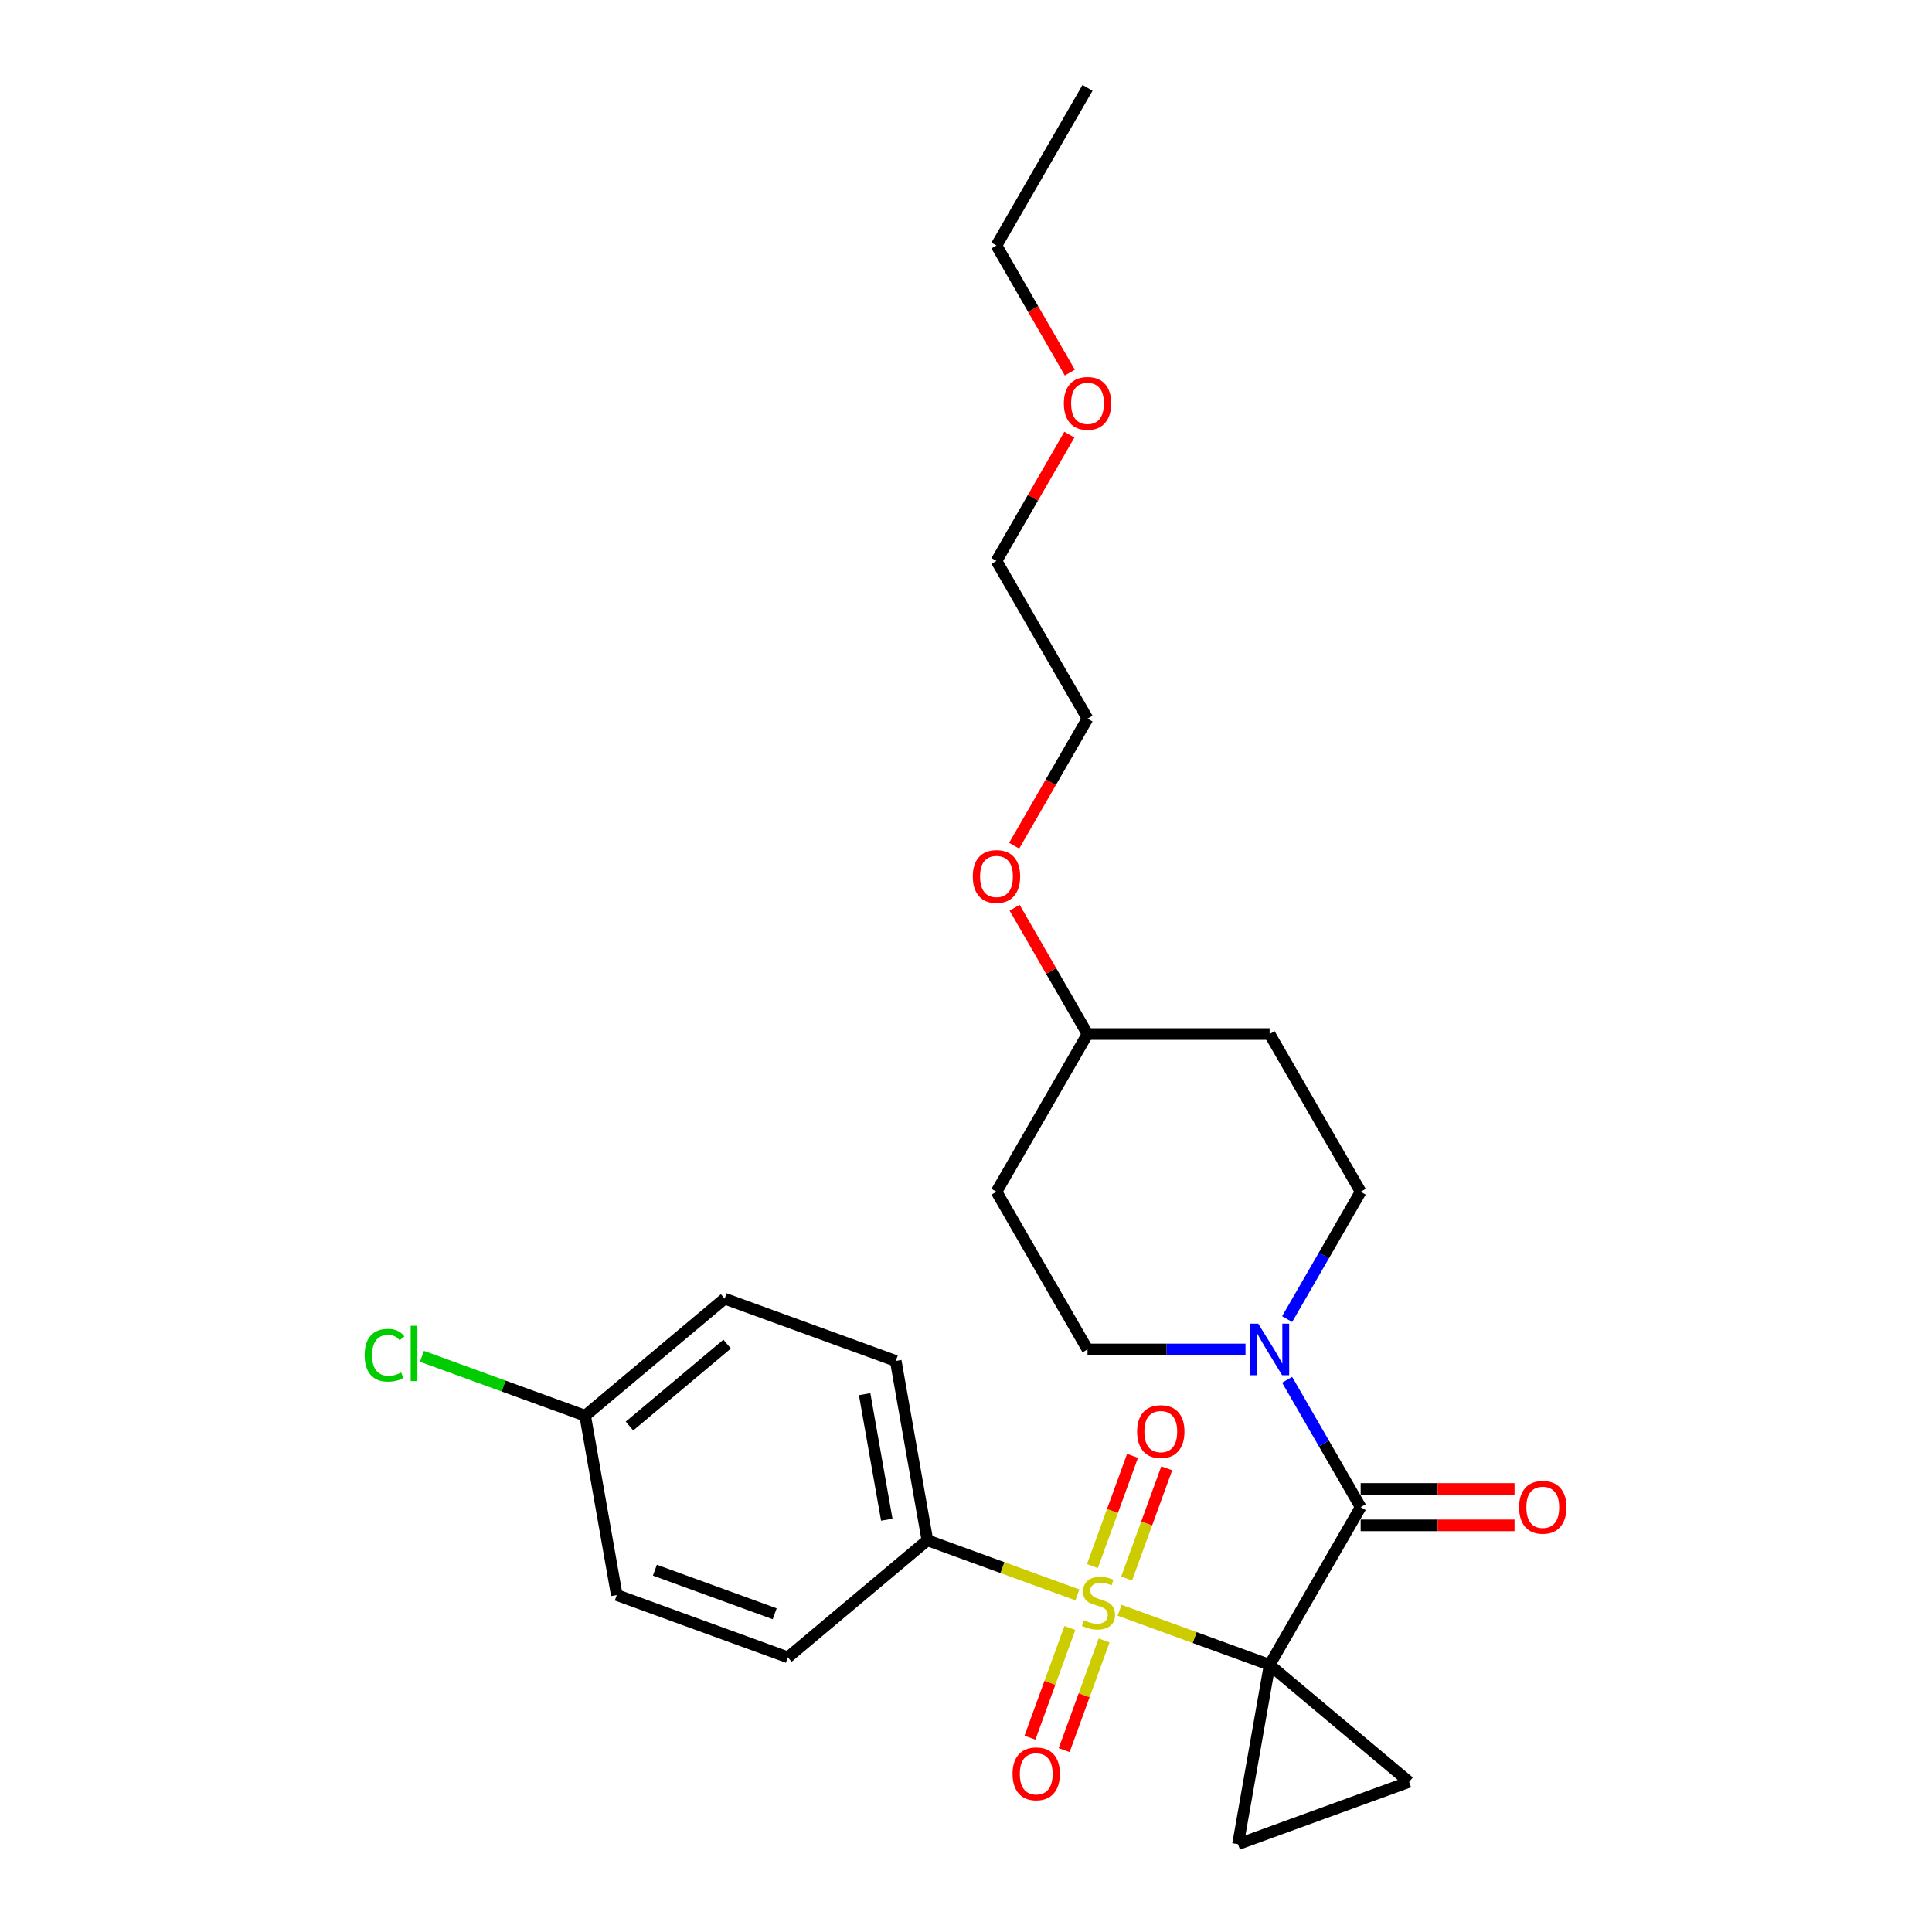 <?xml version='1.0' encoding='iso-8859-1'?>
<svg version='1.1' baseProfile='full'
              xmlns='http://www.w3.org/2000/svg'
                      xmlns:rdkit='http://www.rdkit.org/xml'
                      xmlns:xlink='http://www.w3.org/1999/xlink'
                  xml:space='preserve'
width='1000px' height='1000px' viewBox='0 0 1000 1000'>
<!-- END OF HEADER -->
<rect style='opacity:1.0;fill:#FFFFFF;stroke:none' width='1000' height='1000' x='0' y='0'> </rect>
<path class='bond-0' d='M 657.153,861.723 L 618.325,847.591' style='fill:none;fill-rule:evenodd;stroke:#000000;stroke-width:6px;stroke-linecap:butt;stroke-linejoin:miter;stroke-opacity:1' />
<path class='bond-0' d='M 618.325,847.591 L 579.497,833.459' style='fill:none;fill-rule:evenodd;stroke:#CCCC00;stroke-width:6px;stroke-linecap:butt;stroke-linejoin:miter;stroke-opacity:1' />
<path class='bond-1' d='M 657.153,861.723 L 704.28,780.096' style='fill:none;fill-rule:evenodd;stroke:#000000;stroke-width:6px;stroke-linecap:butt;stroke-linejoin:miter;stroke-opacity:1' />
<path class='bond-2' d='M 657.153,861.723 L 640.786,954.545' style='fill:none;fill-rule:evenodd;stroke:#000000;stroke-width:6px;stroke-linecap:butt;stroke-linejoin:miter;stroke-opacity:1' />
<path class='bond-3' d='M 657.153,861.723 L 729.356,922.309' style='fill:none;fill-rule:evenodd;stroke:#000000;stroke-width:6px;stroke-linecap:butt;stroke-linejoin:miter;stroke-opacity:1' />
<path class='bond-5' d='M 557.668,825.513 L 518.84,811.381' style='fill:none;fill-rule:evenodd;stroke:#CCCC00;stroke-width:6px;stroke-linecap:butt;stroke-linejoin:miter;stroke-opacity:1' />
<path class='bond-5' d='M 518.84,811.381 L 480.012,797.249' style='fill:none;fill-rule:evenodd;stroke:#000000;stroke-width:6px;stroke-linecap:butt;stroke-linejoin:miter;stroke-opacity:1' />
<path class='bond-6' d='M 583.141,817.044 L 593.524,788.518' style='fill:none;fill-rule:evenodd;stroke:#CCCC00;stroke-width:6px;stroke-linecap:butt;stroke-linejoin:miter;stroke-opacity:1' />
<path class='bond-6' d='M 593.524,788.518 L 603.907,759.991' style='fill:none;fill-rule:evenodd;stroke:#FF0000;stroke-width:6px;stroke-linecap:butt;stroke-linejoin:miter;stroke-opacity:1' />
<path class='bond-6' d='M 565.427,810.597 L 575.81,782.07' style='fill:none;fill-rule:evenodd;stroke:#CCCC00;stroke-width:6px;stroke-linecap:butt;stroke-linejoin:miter;stroke-opacity:1' />
<path class='bond-6' d='M 575.81,782.07 L 586.193,753.543' style='fill:none;fill-rule:evenodd;stroke:#FF0000;stroke-width:6px;stroke-linecap:butt;stroke-linejoin:miter;stroke-opacity:1' />
<path class='bond-7' d='M 553.763,842.644 L 543.432,871.029' style='fill:none;fill-rule:evenodd;stroke:#CCCC00;stroke-width:6px;stroke-linecap:butt;stroke-linejoin:miter;stroke-opacity:1' />
<path class='bond-7' d='M 543.432,871.029 L 533.1,899.415' style='fill:none;fill-rule:evenodd;stroke:#FF0000;stroke-width:6px;stroke-linecap:butt;stroke-linejoin:miter;stroke-opacity:1' />
<path class='bond-7' d='M 571.477,849.091 L 561.146,877.477' style='fill:none;fill-rule:evenodd;stroke:#CCCC00;stroke-width:6px;stroke-linecap:butt;stroke-linejoin:miter;stroke-opacity:1' />
<path class='bond-7' d='M 561.146,877.477 L 550.814,905.862' style='fill:none;fill-rule:evenodd;stroke:#FF0000;stroke-width:6px;stroke-linecap:butt;stroke-linejoin:miter;stroke-opacity:1' />
<path class='bond-4' d='M 704.28,780.096 L 685.25,747.134' style='fill:none;fill-rule:evenodd;stroke:#000000;stroke-width:6px;stroke-linecap:butt;stroke-linejoin:miter;stroke-opacity:1' />
<path class='bond-4' d='M 685.25,747.134 L 666.219,714.172' style='fill:none;fill-rule:evenodd;stroke:#0000FF;stroke-width:6px;stroke-linecap:butt;stroke-linejoin:miter;stroke-opacity:1' />
<path class='bond-8' d='M 704.28,789.521 L 744.103,789.521' style='fill:none;fill-rule:evenodd;stroke:#000000;stroke-width:6px;stroke-linecap:butt;stroke-linejoin:miter;stroke-opacity:1' />
<path class='bond-8' d='M 744.103,789.521 L 783.925,789.521' style='fill:none;fill-rule:evenodd;stroke:#FF0000;stroke-width:6px;stroke-linecap:butt;stroke-linejoin:miter;stroke-opacity:1' />
<path class='bond-8' d='M 704.28,770.671 L 744.103,770.671' style='fill:none;fill-rule:evenodd;stroke:#000000;stroke-width:6px;stroke-linecap:butt;stroke-linejoin:miter;stroke-opacity:1' />
<path class='bond-8' d='M 744.103,770.671 L 783.925,770.671' style='fill:none;fill-rule:evenodd;stroke:#FF0000;stroke-width:6px;stroke-linecap:butt;stroke-linejoin:miter;stroke-opacity:1' />
<path class='bond-26' d='M 640.786,954.545 L 729.356,922.309' style='fill:none;fill-rule:evenodd;stroke:#000000;stroke-width:6px;stroke-linecap:butt;stroke-linejoin:miter;stroke-opacity:1' />
<path class='bond-9' d='M 666.219,682.766 L 685.25,649.804' style='fill:none;fill-rule:evenodd;stroke:#0000FF;stroke-width:6px;stroke-linecap:butt;stroke-linejoin:miter;stroke-opacity:1' />
<path class='bond-9' d='M 685.25,649.804 L 704.28,616.842' style='fill:none;fill-rule:evenodd;stroke:#000000;stroke-width:6px;stroke-linecap:butt;stroke-linejoin:miter;stroke-opacity:1' />
<path class='bond-10' d='M 644.674,698.469 L 603.786,698.469' style='fill:none;fill-rule:evenodd;stroke:#0000FF;stroke-width:6px;stroke-linecap:butt;stroke-linejoin:miter;stroke-opacity:1' />
<path class='bond-10' d='M 603.786,698.469 L 562.898,698.469' style='fill:none;fill-rule:evenodd;stroke:#000000;stroke-width:6px;stroke-linecap:butt;stroke-linejoin:miter;stroke-opacity:1' />
<path class='bond-13' d='M 480.012,797.249 L 463.645,704.426' style='fill:none;fill-rule:evenodd;stroke:#000000;stroke-width:6px;stroke-linecap:butt;stroke-linejoin:miter;stroke-opacity:1' />
<path class='bond-13' d='M 458.993,786.599 L 447.536,721.623' style='fill:none;fill-rule:evenodd;stroke:#000000;stroke-width:6px;stroke-linecap:butt;stroke-linejoin:miter;stroke-opacity:1' />
<path class='bond-14' d='M 480.012,797.249 L 407.809,857.835' style='fill:none;fill-rule:evenodd;stroke:#000000;stroke-width:6px;stroke-linecap:butt;stroke-linejoin:miter;stroke-opacity:1' />
<path class='bond-12' d='M 704.28,616.842 L 657.153,535.216' style='fill:none;fill-rule:evenodd;stroke:#000000;stroke-width:6px;stroke-linecap:butt;stroke-linejoin:miter;stroke-opacity:1' />
<path class='bond-11' d='M 562.898,698.469 L 515.771,616.842' style='fill:none;fill-rule:evenodd;stroke:#000000;stroke-width:6px;stroke-linecap:butt;stroke-linejoin:miter;stroke-opacity:1' />
<path class='bond-15' d='M 515.771,616.842 L 562.898,535.216' style='fill:none;fill-rule:evenodd;stroke:#000000;stroke-width:6px;stroke-linecap:butt;stroke-linejoin:miter;stroke-opacity:1' />
<path class='bond-28' d='M 657.153,535.216 L 562.898,535.216' style='fill:none;fill-rule:evenodd;stroke:#000000;stroke-width:6px;stroke-linecap:butt;stroke-linejoin:miter;stroke-opacity:1' />
<path class='bond-18' d='M 463.645,704.426 L 375.075,672.189' style='fill:none;fill-rule:evenodd;stroke:#000000;stroke-width:6px;stroke-linecap:butt;stroke-linejoin:miter;stroke-opacity:1' />
<path class='bond-17' d='M 407.809,857.835 L 319.239,825.598' style='fill:none;fill-rule:evenodd;stroke:#000000;stroke-width:6px;stroke-linecap:butt;stroke-linejoin:miter;stroke-opacity:1' />
<path class='bond-17' d='M 400.971,835.285 L 338.972,812.719' style='fill:none;fill-rule:evenodd;stroke:#000000;stroke-width:6px;stroke-linecap:butt;stroke-linejoin:miter;stroke-opacity:1' />
<path class='bond-20' d='M 562.898,535.216 L 544.031,502.536' style='fill:none;fill-rule:evenodd;stroke:#000000;stroke-width:6px;stroke-linecap:butt;stroke-linejoin:miter;stroke-opacity:1' />
<path class='bond-20' d='M 544.031,502.536 L 525.164,469.857' style='fill:none;fill-rule:evenodd;stroke:#FF0000;stroke-width:6px;stroke-linecap:butt;stroke-linejoin:miter;stroke-opacity:1' />
<path class='bond-16' d='M 302.872,732.775 L 319.239,825.598' style='fill:none;fill-rule:evenodd;stroke:#000000;stroke-width:6px;stroke-linecap:butt;stroke-linejoin:miter;stroke-opacity:1' />
<path class='bond-19' d='M 302.872,732.775 L 260.632,717.401' style='fill:none;fill-rule:evenodd;stroke:#000000;stroke-width:6px;stroke-linecap:butt;stroke-linejoin:miter;stroke-opacity:1' />
<path class='bond-19' d='M 260.632,717.401 L 218.392,702.027' style='fill:none;fill-rule:evenodd;stroke:#00CC00;stroke-width:6px;stroke-linecap:butt;stroke-linejoin:miter;stroke-opacity:1' />
<path class='bond-27' d='M 302.872,732.775 L 375.075,672.189' style='fill:none;fill-rule:evenodd;stroke:#000000;stroke-width:6px;stroke-linecap:butt;stroke-linejoin:miter;stroke-opacity:1' />
<path class='bond-27' d='M 325.819,738.128 L 376.362,695.718' style='fill:none;fill-rule:evenodd;stroke:#000000;stroke-width:6px;stroke-linecap:butt;stroke-linejoin:miter;stroke-opacity:1' />
<path class='bond-22' d='M 524.924,437.735 L 543.911,404.848' style='fill:none;fill-rule:evenodd;stroke:#FF0000;stroke-width:6px;stroke-linecap:butt;stroke-linejoin:miter;stroke-opacity:1' />
<path class='bond-22' d='M 543.911,404.848 L 562.898,371.962' style='fill:none;fill-rule:evenodd;stroke:#000000;stroke-width:6px;stroke-linecap:butt;stroke-linejoin:miter;stroke-opacity:1' />
<path class='bond-21' d='M 553.506,224.977 L 534.639,257.656' style='fill:none;fill-rule:evenodd;stroke:#FF0000;stroke-width:6px;stroke-linecap:butt;stroke-linejoin:miter;stroke-opacity:1' />
<path class='bond-21' d='M 534.639,257.656 L 515.771,290.335' style='fill:none;fill-rule:evenodd;stroke:#000000;stroke-width:6px;stroke-linecap:butt;stroke-linejoin:miter;stroke-opacity:1' />
<path class='bond-24' d='M 553.745,192.855 L 534.758,159.968' style='fill:none;fill-rule:evenodd;stroke:#FF0000;stroke-width:6px;stroke-linecap:butt;stroke-linejoin:miter;stroke-opacity:1' />
<path class='bond-24' d='M 534.758,159.968 L 515.771,127.081' style='fill:none;fill-rule:evenodd;stroke:#000000;stroke-width:6px;stroke-linecap:butt;stroke-linejoin:miter;stroke-opacity:1' />
<path class='bond-23' d='M 562.898,371.962 L 515.771,290.335' style='fill:none;fill-rule:evenodd;stroke:#000000;stroke-width:6px;stroke-linecap:butt;stroke-linejoin:miter;stroke-opacity:1' />
<path class='bond-25' d='M 515.771,127.081 L 562.898,45.455' style='fill:none;fill-rule:evenodd;stroke:#000000;stroke-width:6px;stroke-linecap:butt;stroke-linejoin:miter;stroke-opacity:1' />
<path  class='atom-1' d='M 561.042 838.647
Q 561.344 838.761, 562.588 839.288
Q 563.832 839.816, 565.19 840.156
Q 566.585 840.457, 567.942 840.457
Q 570.468 840.457, 571.938 839.251
Q 573.409 838.007, 573.409 835.858
Q 573.409 834.387, 572.655 833.482
Q 571.938 832.577, 570.807 832.087
Q 569.676 831.597, 567.791 831.032
Q 565.416 830.315, 563.983 829.637
Q 562.588 828.958, 561.57 827.525
Q 560.59 826.093, 560.59 823.68
Q 560.59 820.324, 562.852 818.251
Q 565.152 816.177, 569.676 816.177
Q 572.768 816.177, 576.274 817.648
L 575.407 820.551
Q 572.202 819.231, 569.789 819.231
Q 567.188 819.231, 565.755 820.324
Q 564.322 821.38, 564.36 823.227
Q 564.36 824.66, 565.076 825.527
Q 565.83 826.394, 566.886 826.884
Q 567.979 827.375, 569.789 827.94
Q 572.202 828.694, 573.635 829.448
Q 575.067 830.202, 576.085 831.748
Q 577.141 833.256, 577.141 835.858
Q 577.141 839.552, 574.653 841.55
Q 572.202 843.511, 568.093 843.511
Q 565.717 843.511, 563.908 842.983
Q 562.136 842.493, 560.024 841.626
L 561.042 838.647
' fill='#CCCC00'/>
<path  class='atom-5' d='M 651.253 685.123
L 660 699.261
Q 660.867 700.656, 662.262 703.182
Q 663.657 705.708, 663.732 705.859
L 663.732 685.123
L 667.276 685.123
L 667.276 711.816
L 663.619 711.816
L 654.231 696.358
Q 653.138 694.548, 651.969 692.475
Q 650.838 690.401, 650.499 689.76
L 650.499 711.816
L 647.03 711.816
L 647.03 685.123
L 651.253 685.123
' fill='#0000FF'/>
<path  class='atom-7' d='M 588.567 740.991
Q 588.567 734.582, 591.734 731
Q 594.9 727.418, 600.82 727.418
Q 606.739 727.418, 609.906 731
Q 613.073 734.582, 613.073 740.991
Q 613.073 747.476, 609.868 751.17
Q 606.663 754.828, 600.82 754.828
Q 594.938 754.828, 591.734 751.17
Q 588.567 747.513, 588.567 740.991
M 600.82 751.811
Q 604.891 751.811, 607.078 749.097
Q 609.303 746.345, 609.303 740.991
Q 609.303 735.75, 607.078 733.111
Q 604.891 730.434, 600.82 730.434
Q 596.748 730.434, 594.523 733.074
Q 592.337 735.713, 592.337 740.991
Q 592.337 746.382, 594.523 749.097
Q 596.748 751.811, 600.82 751.811
' fill='#FF0000'/>
<path  class='atom-8' d='M 524.093 918.132
Q 524.093 911.722, 527.26 908.141
Q 530.427 904.559, 536.346 904.559
Q 542.265 904.559, 545.432 908.141
Q 548.599 911.722, 548.599 918.132
Q 548.599 924.616, 545.394 928.311
Q 542.19 931.968, 536.346 931.968
Q 530.464 931.968, 527.26 928.311
Q 524.093 924.654, 524.093 918.132
M 536.346 928.952
Q 540.418 928.952, 542.604 926.237
Q 544.829 923.485, 544.829 918.132
Q 544.829 912.891, 542.604 910.252
Q 540.418 907.575, 536.346 907.575
Q 532.274 907.575, 530.05 910.214
Q 527.863 912.853, 527.863 918.132
Q 527.863 923.523, 530.05 926.237
Q 532.274 928.952, 536.346 928.952
' fill='#FF0000'/>
<path  class='atom-9' d='M 786.282 780.171
Q 786.282 773.762, 789.449 770.18
Q 792.616 766.599, 798.535 766.599
Q 804.454 766.599, 807.621 770.18
Q 810.788 773.762, 810.788 780.171
Q 810.788 786.656, 807.583 790.351
Q 804.379 794.008, 798.535 794.008
Q 792.653 794.008, 789.449 790.351
Q 786.282 786.694, 786.282 780.171
M 798.535 790.992
Q 802.607 790.992, 804.793 788.277
Q 807.018 785.525, 807.018 780.171
Q 807.018 774.931, 804.793 772.292
Q 802.607 769.615, 798.535 769.615
Q 794.463 769.615, 792.239 772.254
Q 790.052 774.893, 790.052 780.171
Q 790.052 785.563, 792.239 788.277
Q 794.463 790.992, 798.535 790.992
' fill='#FF0000'/>
<path  class='atom-20' d='M 188.74 701.462
Q 188.74 694.826, 191.831 691.358
Q 194.96 687.851, 200.88 687.851
Q 206.384 687.851, 209.325 691.735
L 206.837 693.771
Q 204.688 690.943, 200.88 690.943
Q 196.846 690.943, 194.697 693.658
Q 192.585 696.334, 192.585 701.462
Q 192.585 706.74, 194.772 709.455
Q 196.996 712.169, 201.294 712.169
Q 204.235 712.169, 207.666 710.397
L 208.722 713.225
Q 207.327 714.13, 205.215 714.657
Q 203.104 715.185, 200.767 715.185
Q 194.96 715.185, 191.831 711.641
Q 188.74 708.097, 188.74 701.462
' fill='#00CC00'/>
<path  class='atom-20' d='M 212.567 686.23
L 216.036 686.23
L 216.036 714.846
L 212.567 714.846
L 212.567 686.23
' fill='#00CC00'/>
<path  class='atom-21' d='M 503.518 453.664
Q 503.518 447.255, 506.685 443.673
Q 509.852 440.091, 515.771 440.091
Q 521.69 440.091, 524.857 443.673
Q 528.024 447.255, 528.024 453.664
Q 528.024 460.149, 524.82 463.844
Q 521.615 467.501, 515.771 467.501
Q 509.89 467.501, 506.685 463.844
Q 503.518 460.187, 503.518 453.664
M 515.771 464.485
Q 519.843 464.485, 522.03 461.77
Q 524.254 459.018, 524.254 453.664
Q 524.254 448.424, 522.03 445.784
Q 519.843 443.108, 515.771 443.108
Q 511.699 443.108, 509.475 445.747
Q 507.288 448.386, 507.288 453.664
Q 507.288 459.055, 509.475 461.77
Q 511.699 464.485, 515.771 464.485
' fill='#FF0000'/>
<path  class='atom-22' d='M 550.645 208.784
Q 550.645 202.374, 553.812 198.793
Q 556.979 195.211, 562.898 195.211
Q 568.818 195.211, 571.985 198.793
Q 575.152 202.374, 575.152 208.784
Q 575.152 215.268, 571.947 218.963
Q 568.742 222.62, 562.898 222.62
Q 557.017 222.62, 553.812 218.963
Q 550.645 215.306, 550.645 208.784
M 562.898 219.604
Q 566.97 219.604, 569.157 216.89
Q 571.381 214.137, 571.381 208.784
Q 571.381 203.543, 569.157 200.904
Q 566.97 198.227, 562.898 198.227
Q 558.827 198.227, 556.602 200.866
Q 554.416 203.505, 554.416 208.784
Q 554.416 214.175, 556.602 216.89
Q 558.827 219.604, 562.898 219.604
' fill='#FF0000'/>
</svg>

